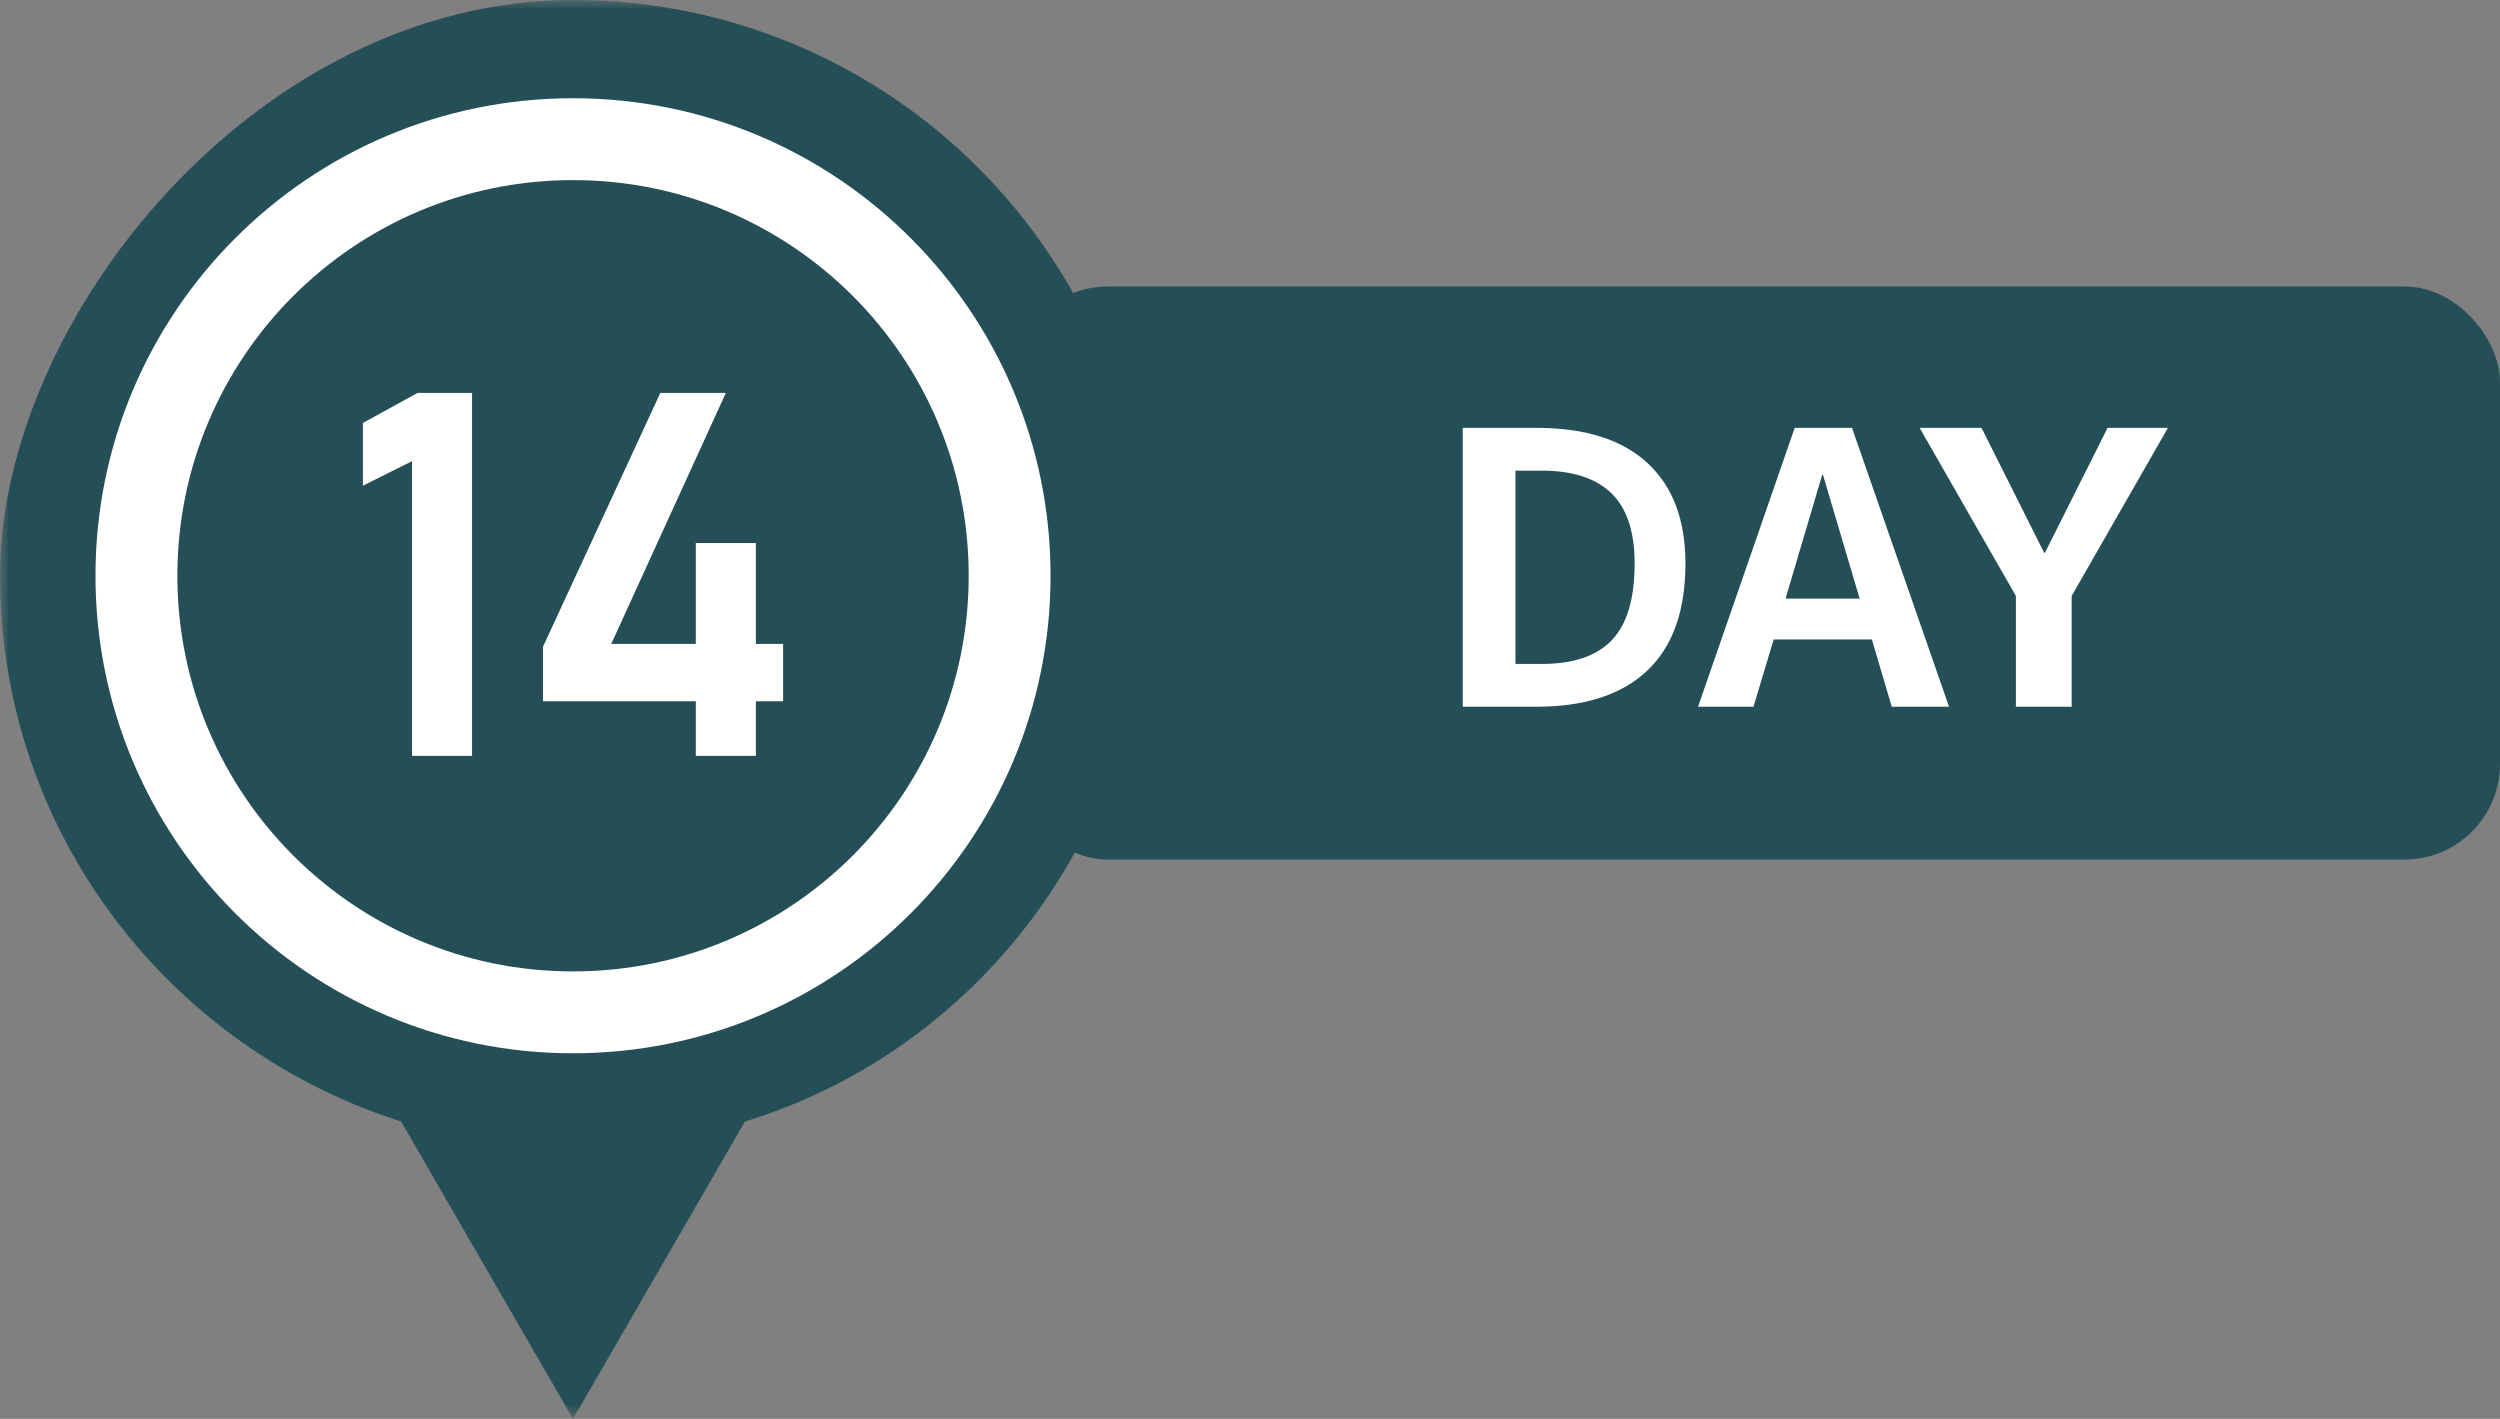 
<svg width="130.885px" height="74.285px" viewBox="0 0 130.885 74.285" version="1.1" xmlns="http://www.w3.org/2000/svg" xmlns:xlink="http://www.w3.org/1999/xlink">
	<rect x="0" y="0" width="130.885" height="74.285" fill="#808080" stroke="none"/>
	<defs>
		<polygon id="path-g7778av07a-1" points="0 0 60 0 60 74.285 0 74.285"></polygon>
	</defs>
	<g id="HP---EN" stroke="none" stroke-width="1" fill="none" fill-rule="evenodd">
		<g id="Desktop---Tour-PDP---New" transform="translate(-165, -3190)">
			<rect id="Rectangle-Copy-27" fill="#244F56" x="218" y="3205" width="77.885" height="30" rx="5"></rect>
			<g id="Group-12" transform="translate(165, 3190)">
				<g id="Group-3">
					<mask id="mask-g7778av07a-2" fill="white">
						<use xlink:href="#path-g7778av07a-1"></use>
					</mask>
					<g id="Clip-2"></g>
					<path d="M60,30.143 C60,43.572 51.143,55.001 39,58.715 L30,74.285 L21,58.715 C8.858,54.858 -0,43.572 -0,30.143 C-0,16.714 13.428,-0 30,-0 C46.571,-0 60,13.429 60,30 L60,30.143 Z" id="Fill-1" fill="#244F56" mask="url(#mask-g7778av07a-2)"></path>
				</g>
				<path d="M30,5.143 C43.808,5.143 55.001,16.336 55.001,30.143 C55.001,43.95 43.808,55.143 30,55.143 C16.192,55.143 4.999,43.95 4.999,30.143 C4.999,16.336 16.192,5.143 30,5.143" id="Fill-4" fill="#FFFFFF"></path>
				<path d="M30,9.429 C41.441,9.429 50.715,18.702 50.715,30.143 C50.715,41.584 41.441,50.858 30,50.858 C18.559,50.858 9.286,41.584 9.286,30.143 C9.286,18.702 18.559,9.429 30,9.429" id="Fill-6" fill="#244F56"></path>
				<polygon id="Fill-8" fill="#FFFFFF" points="19 22.143 19 25.428 21.572 24.143 21.572 39.572 24.714 39.572 24.714 20.572 21.857 20.572"></polygon>
				<polygon id="Fill-10" fill="#FFFFFF" points="41 33.714 39.572 33.714 39.572 28.429 36.428 28.429 36.428 33.714 32 33.714 38.001 20.571 34.571 20.571 28.429 33.857 28.429 36.714 36.428 36.714 36.428 39.572 39.572 39.572 39.572 36.714 41 36.714"></polygon>
			</g>
			<g id="DAY-Copy-14" transform="translate(241.58, 3212.4)" fill="#FFFFFF" fill-rule="nonzero">
				<path d="M11.66,7.1 C11.66,9.58 10.993,11.45 9.66,12.71 C8.327,13.97 6.393,14.6 3.86,14.6 L0,14.6 L0,0 L3.86,0 C6.407,0 8.343,0.613 9.67,1.84 C10.997,3.067 11.66,4.82 11.66,7.1 Z M9,7.1 C9,5.433 8.593,4.207 7.78,3.42 C6.967,2.633 5.753,2.24 4.14,2.24 L2.76,2.24 L2.76,12.36 L4.14,12.36 C5.793,12.36 7.017,11.943 7.81,11.11 C8.603,10.277 9,8.94 9,7.1 Z" id="Shape"></path>
				<path d="M12.32,14.6 L17.38,0 L20.38,0 L25.46,14.6 L22.46,14.6 L21.42,11.08 L16.28,11.08 L15.22,14.6 L12.32,14.6 Z M16.9,8.94 L20.78,8.94 L18.86,2.46 L18.82,2.46 L16.9,8.94 Z" id="Shape"></path>
				<polygon id="Path" points="27.16 0 30.44 6.54 30.48 6.54 33.76 0 36.92 0 31.88 8.8 31.88 14.6 28.96 14.6 28.96 8.8 23.92 0"></polygon>
			</g>
		</g>
	</g>
</svg>